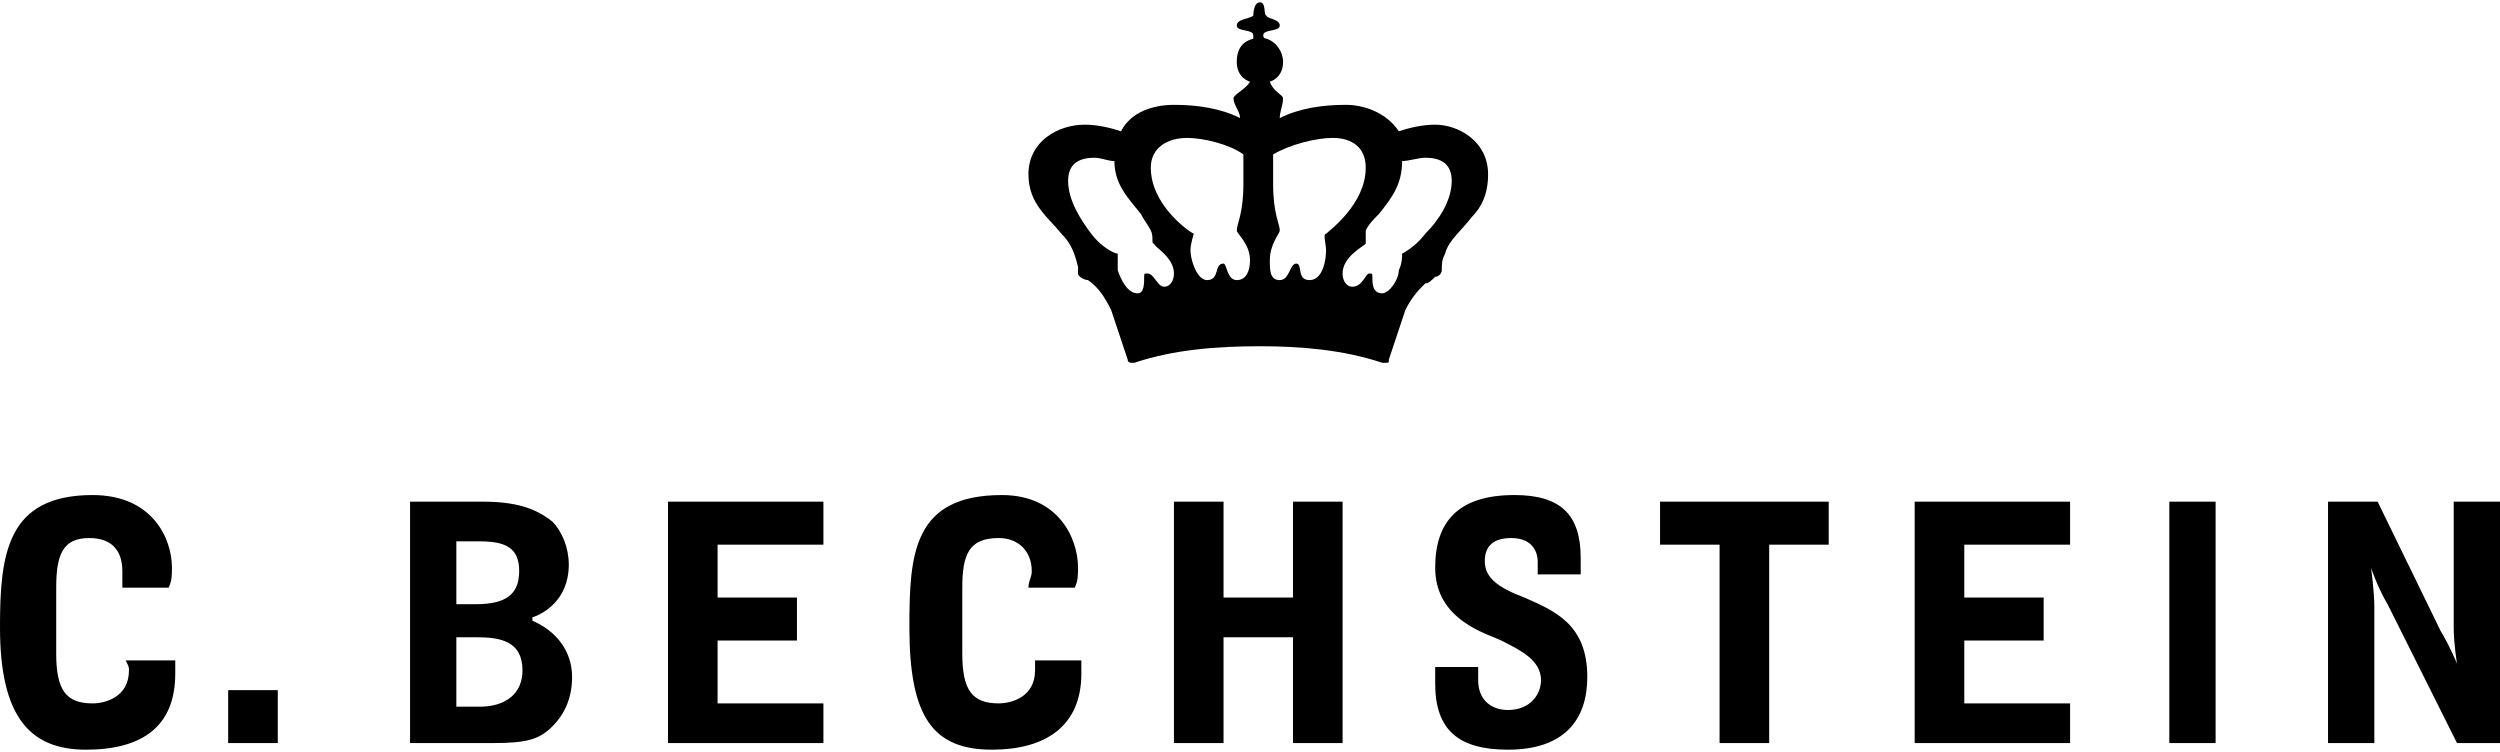 <svg xmlns="http://www.w3.org/2000/svg" height="752" viewBox=".6 .839 676.8 202.323" width="2500"><path d="m677.4 201.371v-65.351h-12.533v34.02c0 4.475.895 9.847.895 9.847s-1.79-4.476-4.476-8.953l-17.01-34.914h-13.428v65.352h12.533v-36.704c0-4.477-.895-10.743-.895-10.743s1.79 5.371 4.476 9.847l18.8 37.6zm-76.99 0v-65.351h-12.534v65.352zm-39.39 0v-10.741h-28.65v-17.01h21.486v-11.638h-21.486v-14.324h28.648v-11.638h-42.076v65.352zm-65.353-53.714v-11.637h-45.657v11.638h16.114v53.714h13.428v-53.714zm-92.21-100.267c0-8.952-8.057-13.428-14.324-13.428-3.58 0-7.162.895-9.847 1.79-3.581-5.371-9.848-7.162-14.324-7.162-6.267 0-12.533.896-17.905 3.581 0-1.79.895-3.58.895-5.371 0-.895-2.685-1.79-3.58-4.476 0 0 3.58-.895 3.58-5.372 0-2.685-1.79-5.371-4.476-6.266 0 0-.895 0-.895-.896 0-1.79 4.476-.895 4.476-2.685s-3.58-1.79-3.58-2.686c-.896 0 0-3.58-1.791-3.58-1.79 0-1.79 3.58-1.79 3.58-.896.895-4.477.895-4.477 2.686 0 1.79 4.476.895 4.476 2.685v.896c-3.58.895-4.476 3.58-4.476 6.266 0 4.477 3.581 5.372 3.581 5.372-.895 1.79-4.476 3.58-4.476 4.476 0 1.79 1.79 3.581 1.79 5.371-5.371-2.685-11.638-3.58-17.904-3.58-5.372 0-11.639 1.79-14.324 7.161-2.686-.895-6.267-1.79-9.848-1.79-7.162 0-15.219 4.476-15.219 13.428 0 8.058 5.371 11.639 8.952 16.115 2.686 2.685 3.581 5.371 4.477 8.952v1.79c0 .896 1.79 1.791 2.685 1.791 2.686 1.79 4.477 4.476 6.267 8.057l4.476 13.429c0 .895.895.895.895.895h.896c10.743-3.58 22.38-4.476 34.019-4.476 10.743 0 22.38.895 33.124 4.476h.895c.895 0 .895 0 .895-.895l4.476-13.429c1.79-3.58 3.581-5.371 5.372-7.162.895 0 1.79-.895 2.685-1.79.896 0 1.79-.895 1.79-1.79 0-1.791 0-2.686.896-4.477.895-3.58 4.476-6.266 7.162-9.847 2.686-2.686 4.476-6.267 4.476-11.639zm-9.847 1.79c0 5.372-3.581 10.744-7.162 14.325-2.686 3.58-6.267 5.371-6.267 5.371 0 .895 0 2.686-.895 4.476 0 2.686-2.686 6.267-4.476 6.267-2.686 0-2.686-2.686-2.686-4.476 0-.895 0-.895-.895-.895-.896 0-1.79 3.58-4.477 3.58-1.79 0-2.685-1.79-2.685-3.58 0-4.477 5.371-7.162 6.266-8.058v-3.58c.896-1.791 1.79-2.686 3.581-4.477 3.581-4.476 6.267-8.057 6.267-14.323 1.79 0 4.476-.896 6.267-.896 4.476 0 7.162 1.79 7.162 6.267zm-23.277-3.58c0 9.848-9.847 17.01-10.743 17.905-.895 0 0 2.685 0 4.476 0 2.686-.895 8.057-4.476 8.057-3.58 0-1.79-4.476-3.58-4.476-1.791 0-1.791 4.476-4.477 4.476s-2.686-2.686-2.686-5.371c0-4.477 2.686-7.162 2.686-8.057 0-1.791-1.79-4.477-1.79-12.534v-8.056c4.476-2.686 11.638-4.476 16.114-4.476 5.371 0 8.952 2.686 8.952 8.057zm-31.333 25.067c0 2.685-.895 5.371-3.581 5.371s-2.686-4.476-3.58-4.476c-2.687 0-.896 4.476-4.477 4.476-2.686 0-4.476-5.371-4.476-8.057 0-1.79.895-4.476.895-4.476-1.79-.895-11.638-8.057-11.638-17.905 0-5.371 4.476-8.057 9.847-8.057 4.477 0 11.639 1.79 15.22 4.476v8.057c0 8.057-1.79 10.743-1.79 12.534 0 .895 3.58 3.58 3.58 8.057zm-20.59 3.58c0 1.791-.896 3.582-2.686 3.582s-2.686-3.581-4.476-3.581c-.896 0-.896 0-.896.895 0 1.79 0 4.476-1.79 4.476-2.686 0-4.476-3.58-5.372-6.267v-4.476c-.895 0-4.476-1.79-7.161-5.371-2.686-3.581-6.267-8.953-6.267-14.324 0-4.476 2.686-6.267 7.162-6.267 1.79 0 3.58.896 5.371.896 0 6.266 3.581 9.847 7.162 14.323.895 1.79 1.79 2.686 2.686 4.477s0 3.58.895 3.58c0 .896 5.372 3.581 5.372 8.058zm111.904 109.22c0-14.324-8.952-17.905-17.01-21.486-7.161-2.686-10.742-5.371-10.742-9.848 0-3.58 1.79-6.266 7.162-6.266 6.266 0 7.162 4.476 7.162 6.266v3.581h11.638v-4.476c0-11.638-5.372-17.01-17.905-17.01-15.219 0-21.486 7.162-21.486 19.696 0 14.324 14.324 17.905 17.905 19.695 5.372 2.686 10.743 5.371 10.743 10.743 0 3.58-2.686 8.057-8.952 8.057-4.477 0-8.058-2.686-8.058-8.057v-3.581h-11.638v4.476c0 12.533 6.267 17.905 19.696 17.905 15.219 0 21.485-8.057 21.485-19.695zm-66.247 17.904v-65.351h-13.429v25.962h-18.8v-25.962h-13.428v65.352h13.428v-28.647h18.8v28.647zm-70.724-18.8v-3.58h-12.533v2.685c0 7.162-6.267 8.953-9.848 8.953-7.162 0-9.848-3.581-9.848-13.429v-17.905c0-8.952 1.79-13.428 9.848-13.428 5.371 0 8.952 3.58 8.952 8.952 0 1.79-.895 2.686-.895 4.476h12.533c.896-1.79.896-3.58.896-5.371 0-8.057-5.372-19.695-20.59-19.695-24.172 0-25.068 16.114-25.068 35.81 0 24.17 6.267 33.123 22.381 33.123 14.324 0 24.172-6.267 24.172-20.59zm-69.829 18.8v-10.741h-28.647v-17.01h21.485v-11.638h-21.485v-14.324h28.647v-11.638h-42.076v65.352zm-68.038-17.904c0-7.162-4.476-12.534-10.743-15.22v-.895c2.686-.895 9.848-4.476 9.848-14.323 0-4.477-1.79-8.953-4.476-11.639-4.476-3.58-9.848-5.371-18.8-5.371h-19.695v65.352h22.38c8.953 0 12.534-.895 16.115-4.476 3.58-3.58 5.371-8.057 5.371-13.428zm-14.324-28.648c0 6.267-3.58 8.952-11.638 8.952h-5.371v-17.01h6.267c7.161 0 10.742 1.791 10.742 8.058zm.896 26.857c0 6.267-4.477 9.848-11.638 9.848h-6.267v-18.8h5.371c6.267 0 12.534.895 12.534 8.952zm-66.248 19.695v-14.323h-13.429v14.323zm-27.752-18.8v-3.58h-13.429c.895 1.79.895 1.79.895 2.685 0 7.162-6.266 8.953-9.847 8.953-7.162 0-9.848-3.581-9.848-13.429v-17.905c0-8.952 1.79-13.428 8.952-13.428 6.267 0 8.953 3.58 8.953 8.952v4.476h12.533c.895-1.79.895-3.58.895-5.371 0-8.057-5.371-19.695-21.485-19.695-23.277 0-25.067 16.114-25.067 35.81 0 24.17 8.057 33.123 23.276 33.123 15.22 0 24.172-6.267 24.172-20.59z"></path></svg>